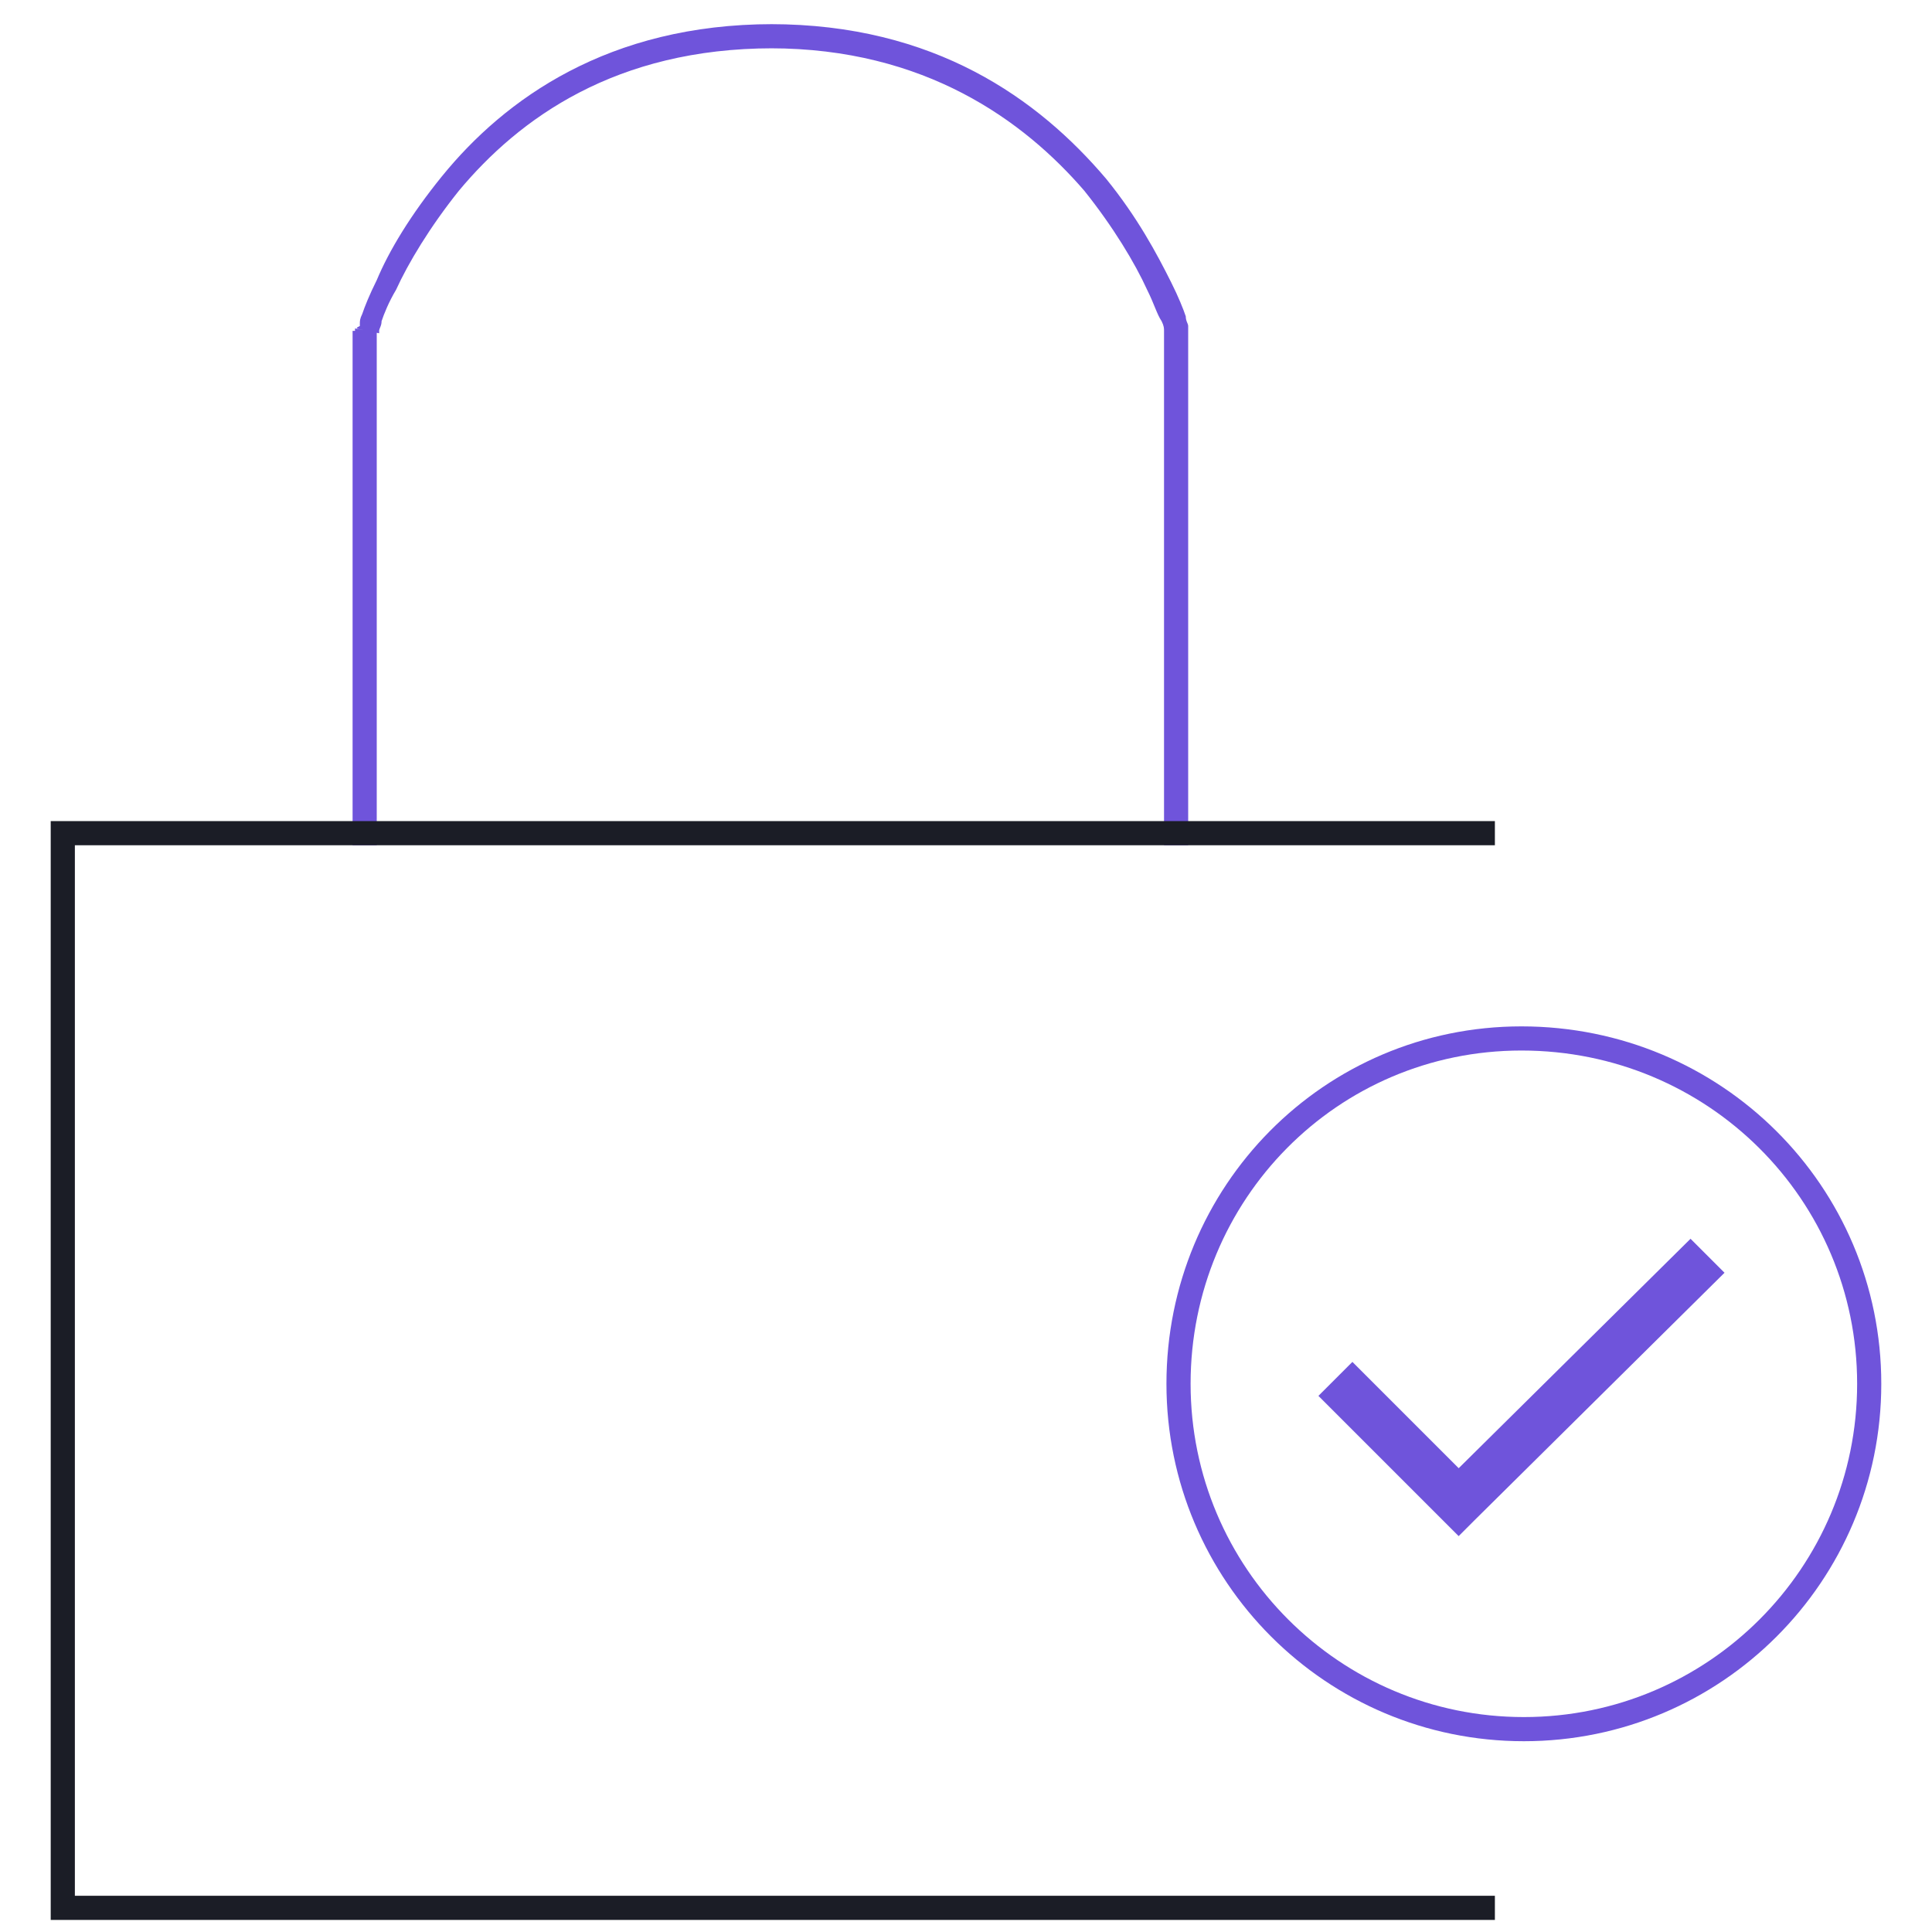 <?xml version="1.0" encoding="UTF-8"?> <svg xmlns="http://www.w3.org/2000/svg" xmlns:xlink="http://www.w3.org/1999/xlink" version="1.1" id="Layer_1" x="0px" y="0px" viewBox="0 0 80 80" xml:space="preserve"> <path fill="#6F54DB" d="M15.2,13.7l-0.5-0.1l0,0.1v0.1H15.2z M48.7,13.7h0.5v-0.1l0-0.1L48.7,13.7z M15.6,35V18.8h-1V35H15.6z M15.6,18.8v-5.1h-1v5.1H15.6z M15.2,13.7c0.5,0.1,0.5,0.1,0.5,0.1v0c0,0,0,0,0,0c0,0,0,0,0,0c0,0,0,0,0,0c0,0,0-0.1,0-0.1 c0-0.1,0.1-0.2,0.1-0.4c0.1-0.3,0.3-0.8,0.6-1.3c0.5-1.1,1.4-2.6,2.6-4.1c2.5-3,6.5-5.9,13-5.9V1c-6.8,0-11.1,3.1-13.7,6.3 c-1.3,1.6-2.2,3.1-2.7,4.3c-0.3,0.6-0.5,1.1-0.6,1.4c-0.1,0.2-0.1,0.3-0.1,0.4c0,0,0,0.1,0,0.1c0,0,0,0,0,0c0,0,0,0,0,0c0,0,0,0,0,0 c0,0,0,0,0,0C14.7,13.6,14.7,13.6,15.2,13.7z M31.9,2c6.4,0,10.5,3,13,5.9c1.2,1.5,2.1,3,2.6,4.1c0.3,0.6,0.4,1,0.6,1.3 c0.1,0.2,0.1,0.3,0.1,0.4c0,0,0,0.1,0,0.1c0,0,0,0,0,0c0,0,0,0,0,0c0,0,0,0,0,0l0,0c0,0,0,0,0.5-0.1c0.5-0.1,0.5-0.1,0.5-0.1 c0,0,0,0,0,0c0,0,0,0,0,0c0,0,0,0,0,0c0,0,0,0,0,0c0,0,0-0.1,0-0.1c0-0.1-0.1-0.2-0.1-0.4c-0.1-0.3-0.3-0.8-0.6-1.4 c-0.6-1.2-1.4-2.7-2.7-4.3C43,4.1,38.7,1,31.9,1V2z M48.2,13.7v5.1h1v-5.1H48.2z M48.2,18.8V35h1V18.8H48.2z"></path> <path fill="none" stroke="#1B1D26" d="M61.9,34.5H2.6V79h59.3"></path> <path fill="none" stroke="#6F54DB" d="M60.1,62.6l0.3,0.3l0.3-0.3l10-9.9l-0.7-0.7l-9.6,9.5L56,57.1l-0.7,0.7L60.1,62.6z M77.4,57.3 c0,7.9-6.4,14.3-14.3,14.3c-7.9,0-14.3-6.4-14.3-14.3S55.1,43,63,43C71,43,77.4,49.4,77.4,57.3z"></path> </svg> 